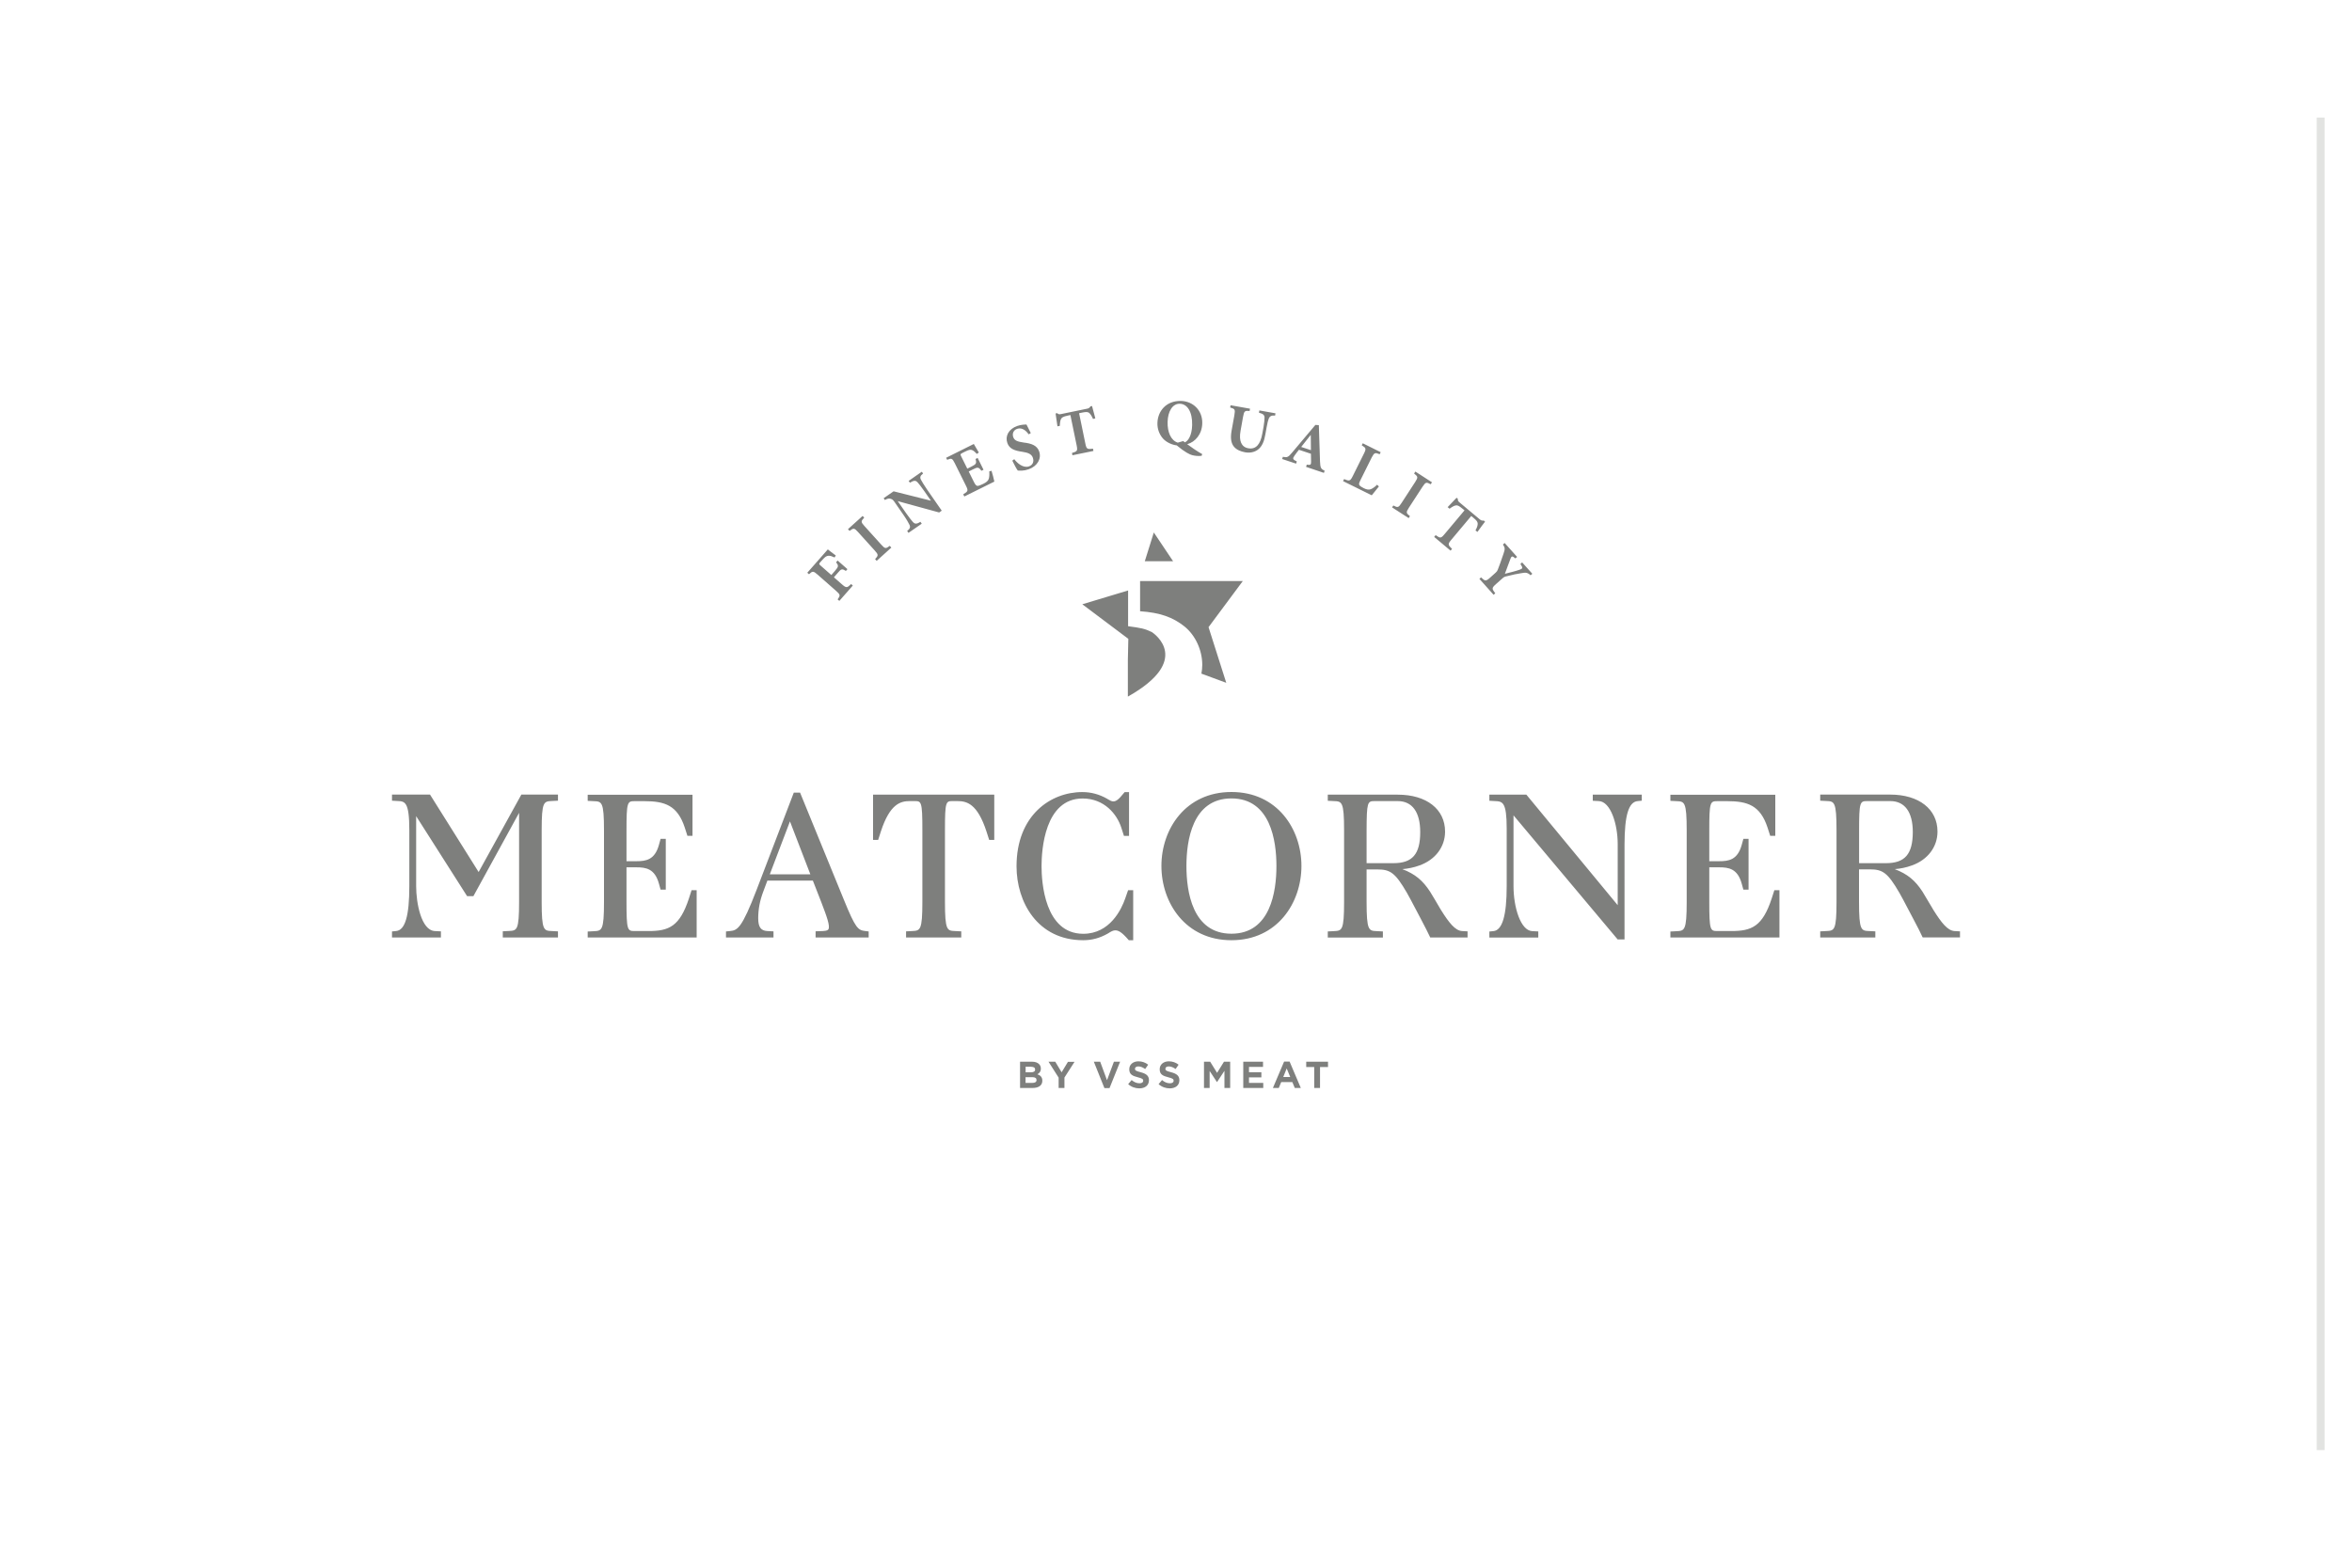 <?xml version="1.0" encoding="utf-8"?>
<!-- Generator: Adobe Illustrator 24.3.0, SVG Export Plug-In . SVG Version: 6.00 Build 0)  -->
<svg version="1.1" id="Opmaak" xmlns="http://www.w3.org/2000/svg" xmlns:xlink="http://www.w3.org/1999/xlink" x="0px" y="0px"
	 width="300px" height="200px" viewBox="0 0 300 200" style="enable-background:new 0 0 300 200;" xml:space="preserve">
<style type="text/css">
	.st0{fill:none;}
	.st1{fill:#7E7F7D;}
	.st2{fill:#E2E3E1;}
</style>
<rect class="st0" width="300" height="200"/>
<path class="st1" d="M169.39,135.45h-2.78v0.68h1.02v2.67h0.74v-2.67h1.02V135.45z M163.68,137.4l0.44-1.09l0.45,1.09H163.68z
	 M163.79,135.43l-1.43,3.37h0.75l0.31-0.75h1.42l0.31,0.75h0.77l-1.43-3.37H163.79z M161.1,135.45h-2.52v3.35h2.55v-0.65h-1.82v-0.7
	h1.58v-0.66h-1.58v-0.68h1.79V135.45z M154.36,135.45h-0.79v3.35h0.72v-2.17l0.93,1.41h0.02l0.94-1.43v2.19h0.73v-3.35h-0.79
	l-0.88,1.42L154.36,135.45z M148.22,137.79l-0.44,0.52c0.4,0.36,0.91,0.54,1.42,0.54c0.72,0,1.23-0.37,1.23-1.04v-0.01
	c0-0.58-0.38-0.83-1.06-1.01c-0.58-0.15-0.72-0.22-0.72-0.44v-0.01c0-0.16,0.15-0.29,0.43-0.29c0.28,0,0.57,0.12,0.87,0.33
	l0.38-0.55c-0.34-0.27-0.76-0.43-1.24-0.43c-0.68,0-1.17,0.4-1.17,1.01v0.01c0,0.67,0.44,0.85,1.11,1.02
	c0.56,0.14,0.67,0.24,0.67,0.43v0.01c0,0.2-0.18,0.32-0.48,0.32C148.84,138.2,148.52,138.04,148.22,137.79 M144.34,137.79
	l-0.44,0.52c0.4,0.36,0.91,0.54,1.42,0.54c0.72,0,1.23-0.37,1.23-1.04v-0.01c0-0.58-0.38-0.83-1.06-1.01
	c-0.58-0.15-0.72-0.22-0.72-0.44v-0.01c0-0.16,0.15-0.29,0.43-0.29c0.28,0,0.57,0.12,0.87,0.33l0.38-0.55
	c-0.34-0.27-0.76-0.43-1.24-0.43c-0.68,0-1.17,0.4-1.17,1.01v0.01c0,0.67,0.44,0.85,1.11,1.02c0.56,0.14,0.67,0.24,0.67,0.43v0.01
	c0,0.2-0.18,0.32-0.48,0.32C144.96,138.2,144.64,138.04,144.34,137.79 M140.33,135.45h-0.81l1.35,3.37h0.65l1.35-3.37h-0.79
	l-0.88,2.36L140.33,135.45z M134.6,135.45h-0.86l1.29,2.03v1.32h0.74v-1.33l1.29-2.01h-0.84l-0.81,1.34L134.6,135.45z M131.55,136.1
	c0.31,0,0.48,0.12,0.48,0.34v0.01c0,0.25-0.21,0.35-0.53,0.35h-0.68v-0.71H131.55z M130.82,137.42h0.85c0.38,0,0.54,0.14,0.54,0.36
	v0.01c0,0.25-0.2,0.36-0.52,0.36h-0.88V137.42z M131.66,135.45h-1.55v3.35h1.59c0.76,0,1.25-0.31,1.25-0.92v-0.01
	c0-0.45-0.24-0.68-0.63-0.82c0.24-0.13,0.44-0.34,0.44-0.72v-0.01c0-0.23-0.08-0.42-0.23-0.57
	C132.34,135.56,132.04,135.45,131.66,135.45 M129.66,110.52c0,4.54,2.66,9.43,8.51,9.43c1.11,0,2.13-0.28,3.13-0.85
	c0.44-0.28,0.68-0.41,0.95-0.41c0.39,0,0.81,0.2,1.66,1.18l0.07,0.08h0.56v-6.38h-0.65l-0.37,1.06c-0.47,1.35-1.93,4.5-5.35,4.5
	c-4.93,0-5.32-6.61-5.32-8.63s0.38-8.63,5.24-8.63c2.76,0,4.38,2,4.93,3.71l0.34,1.06h0.65v-5.58h-0.57l-0.07,0.09
	c-0.73,0.92-1.05,1.09-1.36,1.09c-0.22,0-0.4-0.1-0.69-0.27l-0.11-0.07c-0.98-0.56-2.04-0.85-3.15-0.85
	C134.01,101.04,129.66,104.01,129.66,110.52 M126.82,101.38h-15.46v5.77h0.65l0.34-1.06c1.17-3.59,2.54-3.89,3.72-3.89h0.58
	c0.86,0,1,0,1,3.68v9.16c0,3.68-0.28,3.69-1.3,3.74l-0.78,0.04v0.78h7.04v-0.78l-0.78-0.04c-1.02-0.04-1.3-0.05-1.3-3.74v-9.16
	c0-3.68,0.13-3.68,1-3.68h0.58c1.19,0,2.55,0.3,3.72,3.89l0.34,1.06h0.65V101.38z M64.14,119.6h7.03v-0.78l-0.78-0.04
	c-1.02-0.04-1.3-0.05-1.3-3.74v-9.11c0-3.68,0.27-3.69,1.3-3.74l0.78-0.04v-0.78H66.5l-5.45,9.88l-6.2-9.88H50v0.78l0.7,0.04
	c0.94,0.04,1.51,0.07,1.51,3.74v7.11c0,3.82-0.54,5.65-1.7,5.74L50,118.83v0.77h6.24v-0.78l-0.78-0.04
	c-1.73-0.09-2.38-3.57-2.38-5.74v-8.92l6.5,10.21h0.8l5.83-10.63v11.33c0,3.68-0.27,3.69-1.3,3.74l-0.78,0.04V119.6z M74.96,119.6
	h13.9v-6.03h-0.65l-0.34,1.06c-1.17,3.55-2.53,4.15-5.14,4.15h-1.82c-0.88,0-1-0.14-1-3.74v-4.39h1.26c1.21,0,2.35,0.16,2.88,2.09
	l0.21,0.76h0.66v-6.48h-0.66l-0.21,0.76c-0.53,1.93-1.66,2.09-2.88,2.09h-1.26v-3.92c0-3.6,0.11-3.74,1-3.74h1.29
	c2.61,0,4.21,0.54,5.14,3.36l0.34,1.06h0.65v-5.24H74.96v0.78l0.78,0.04c1.02,0.04,1.3,0.05,1.3,3.74v9.11
	c0,3.68-0.28,3.69-1.3,3.74l-0.78,0.04V119.6z M103.36,111.54h-5.17l2.57-6.75L103.36,111.54z M107.61,114.72l-5.56-13.6h-0.8
	l-4.74,12.39c-1.89,4.92-2.44,5.18-3.4,5.27l-0.51,0.05v0.77h6.06v-0.78l-0.78-0.04c-0.83-0.04-1.17-0.51-1.17-1.63
	c0-1.17,0.21-2.27,0.67-3.47l0.5-1.34h5.8l1.07,2.74c0.71,1.85,1.16,3.09,0.91,3.48c-0.06,0.09-0.19,0.2-0.72,0.22l-0.91,0.03v0.79
	h6.77v-0.77l-0.42-0.05C109.45,118.67,109.14,118.49,107.61,114.72 M107.89,72.84l0.2-0.23l-1.25-1.1l-0.2,0.23
	c0.34,0.42,0.34,0.54-0.15,1.1l-0.45,0.52l-1.39-1.22c-0.21-0.18-0.2-0.22,0-0.44l0.28-0.31c0.31-0.35,0.5-0.48,0.76-0.49
	c0.21-0.01,0.47,0.08,0.76,0.22l0.16-0.25c-0.4-0.29-0.91-0.69-1.02-0.78l-2.62,2.98l0.22,0.19c0.45-0.42,0.54-0.44,1.11,0.06
	l2.32,2.04c0.59,0.52,0.58,0.61,0.22,1.11l0.22,0.19l1.72-1.96l-0.22-0.19c-0.52,0.51-0.61,0.53-1.2,0.01l-0.99-0.87l0.45-0.52
	C107.3,72.55,107.4,72.53,107.89,72.84 M112.42,69.5l-2.15-2.38c-0.48-0.53-0.47-0.62-0.04-1.08l-0.2-0.22l-1.87,1.69l0.2,0.22
	c0.51-0.38,0.6-0.39,1.08,0.14l2.15,2.38c0.47,0.52,0.45,0.62,0.03,1.08l0.2,0.22l1.87-1.69l-0.2-0.22
	C112.98,70.02,112.89,70.02,112.42,69.5 M119.79,65.38l0.33-0.23l-1.9-2.74c-0.42-0.61-0.61-0.96-0.74-1.19
	c-0.18-0.33-0.1-0.53,0.26-0.81l-0.16-0.23l-1.68,1.17l0.16,0.23c0.53-0.32,0.75-0.3,0.99-0.03c0.16,0.19,0.42,0.49,0.84,1.1
	l0.84,1.21l-0.02,0.01l-4.73-1.19l-1.27,0.88l0.16,0.23c0.32-0.18,0.51-0.23,0.75-0.15c0.25,0.07,0.34,0.19,0.65,0.65l0.99,1.43
	c0.42,0.61,0.59,0.94,0.72,1.19c0.18,0.32,0.1,0.54-0.27,0.83l0.17,0.24l1.69-1.17l-0.17-0.24c-0.52,0.33-0.73,0.28-0.98,0
	c-0.16-0.19-0.41-0.48-0.83-1.08l-1.07-1.54l0.02-0.01L119.79,65.38z M123,63.34l3.83-1.9c-0.05-0.26-0.24-1.01-0.36-1.38
	l-0.29,0.08c0.03,0.4,0.01,0.71-0.06,0.94c-0.08,0.27-0.32,0.46-0.71,0.65c-0.28,0.14-0.55,0.25-0.71,0.26
	c-0.19,0-0.31-0.17-0.49-0.53l-0.65-1.31l0.5-0.25c0.64-0.32,0.75-0.34,1.12,0.16l0.27-0.13l-0.75-1.51l-0.27,0.14
	c0.16,0.57,0.08,0.66-0.55,0.98l-0.5,0.25l-0.79-1.59c-0.12-0.25-0.1-0.28,0.18-0.42l0.36-0.18c0.42-0.21,0.65-0.26,0.84-0.19
	c0.2,0.07,0.42,0.27,0.62,0.5l0.26-0.18c-0.26-0.45-0.56-0.96-0.64-1.09l-3.53,1.76l0.13,0.26c0.55-0.22,0.65-0.22,0.97,0.43
	l1.43,2.88c0.32,0.64,0.26,0.72-0.35,1.09L123,63.34z M132.55,57.6c-0.27-0.78-1-1.03-1.97-1.14c-0.82-0.12-1.19-0.26-1.34-0.7
	c-0.16-0.46,0.05-0.9,0.5-1.05c0.64-0.22,1.15,0.26,1.48,0.7l0.26-0.16c-0.23-0.47-0.41-0.81-0.55-1.09c-0.16,0-0.67,0-1.17,0.18
	c-1.12,0.39-1.58,1.31-1.27,2.18c0.26,0.76,0.98,0.99,1.93,1.12c0.71,0.11,1.15,0.28,1.32,0.75c0.18,0.51-0.02,0.95-0.5,1.11
	c-0.76,0.26-1.54-0.47-1.87-0.92l-0.25,0.19c0.22,0.45,0.55,1.08,0.7,1.26c0.12,0.01,0.29,0.02,0.54,0.01
	c0.26-0.01,0.55-0.07,0.84-0.17C132.34,59.47,132.86,58.5,132.55,57.6 M139.42,53.45l0.29-0.08c-0.15-0.52-0.34-1.23-0.42-1.57
	l-0.2,0.04c-0.11,0.18-0.21,0.26-0.43,0.3l-3.3,0.68c-0.24,0.05-0.35,0.05-0.51-0.11l-0.21,0.04c0.07,0.42,0.14,1.03,0.24,1.64
	l0.3-0.06c0.02-0.43,0.06-0.73,0.17-0.9c0.09-0.16,0.22-0.28,0.9-0.42l0.28-0.06l0.8,3.88c0.14,0.7,0.07,0.76-0.6,0.96l0.06,0.29
	l2.68-0.55l-0.06-0.29c-0.73,0.09-0.83,0.06-0.97-0.64l-0.8-3.88l0.37-0.08c0.48-0.1,0.7-0.1,0.88,0.01
	C139.07,52.79,139.24,53.05,139.42,53.45 M146.88,80.62c-0.88-0.42-1.33-0.51-2.99-0.73v-4.56l-5.84,1.76l5.87,4.41l-0.06,2.69v4.68
	c8.23-4.63,3.4-8.01,3.05-8.24v0C146.89,80.63,146.88,80.62,146.88,80.62 M158.52,74.13h-13.1v3.85c2.57,0.18,4.17,0.76,5.66,1.94
	c1.39,1.12,2.27,3.02,2.27,4.9c0,0.37-0.04,0.75-0.11,1.12l3.17,1.17l-2.26-7.1L158.52,74.13z M149.63,71.6l-2.46-3.67l-1.15,3.67
	H149.63z M152.06,54.22c-0.03,1.37-0.54,2.06-0.93,2.21c-0.07-0.05-0.14-0.11-0.21-0.16l-0.69,0.2c-0.87-0.27-1.34-1.34-1.3-2.65
	c0.03-1.32,0.62-2.33,1.54-2.31C151.45,51.52,152.1,52.55,152.06,54.22 M153.35,54c0.04-1.65-1.18-2.81-2.71-2.85
	c-1.94-0.04-2.98,1.35-3.01,2.83c-0.02,0.73,0.24,1.43,0.7,1.96c0.46,0.52,1.24,0.83,1.76,0.88c1.04,0.87,1.68,1.17,1.95,1.24
	c0.32,0.09,0.81,0.15,1.23,0.09l0.07-0.22c-0.6-0.32-1.38-0.87-1.91-1.26C152.45,56.39,153.32,55.4,153.35,54 M162.64,53.02
	l0.05-0.29l-2.06-0.37l-0.05,0.29c0.56,0.14,0.72,0.33,0.71,0.63c0,0.25-0.02,0.58-0.12,1.16l-0.16,0.88
	c-0.25,1.38-0.81,2.04-1.79,1.87c-0.89-0.16-1.21-0.96-0.99-2.2l0.32-1.8c0.14-0.78,0.23-0.81,0.84-0.76l0.05-0.29l-2.48-0.44
	l-0.05,0.29c0.6,0.17,0.67,0.23,0.53,1.01l-0.35,1.95c-0.17,0.97-0.06,1.62,0.33,2.07c0.34,0.38,0.84,0.58,1.39,0.68
	c0.59,0.11,1.18,0,1.63-0.33c0.55-0.41,0.81-1.08,0.96-1.96l0.16-0.9c0.1-0.59,0.19-0.88,0.28-1.13
	C161.96,53.1,162.19,52.97,162.64,53.02 M162.81,110.49c0,3.22-0.75,8.63-5.74,8.63c-4.99,0-5.74-5.41-5.74-8.63
	s0.74-8.63,5.74-8.63C162.06,101.86,162.81,107.27,162.81,110.49 M166,110.47c0-4.68-3.07-9.43-8.93-9.43
	c-5.86,0-8.93,4.74-8.93,9.43c0,4.71,3.07,9.48,8.93,9.48C162.93,119.95,166,115.18,166,110.47 M167.21,57.43l-1.24-0.41
	c0.4-0.5,0.79-1.01,1.2-1.52l0.02,0.01L167.21,57.43z M168.87,60.33l0.09-0.28c-0.49-0.23-0.55-0.37-0.59-1.16
	c-0.06-1.54-0.1-3.09-0.15-4.65l-0.44-0.03l-2.99,3.55c-0.48,0.58-0.62,0.63-1.16,0.52l-0.09,0.28l1.78,0.59l0.09-0.28
	c-0.56-0.26-0.54-0.38-0.3-0.73c0.2-0.29,0.4-0.54,0.57-0.76l1.53,0.51c0.01,0.36,0.02,0.74,0.02,1c0.01,0.39-0.06,0.47-0.55,0.39
	l-0.09,0.28L168.87,60.33z M175.31,102.2h2.97c1.85,0,2.87,1.4,2.87,3.95c0,2.82-0.99,3.97-3.42,3.97h-3.42v-4.18
	C174.32,102.34,174.43,102.2,175.31,102.2 M178.29,101.38h-8.93v0.78l0.78,0.04c1.02,0.04,1.3,0.05,1.3,3.74v9.11
	c0,3.68-0.27,3.69-1.3,3.74l-0.78,0.04v0.78h7.03v-0.78l-0.78-0.04c-1.02-0.04-1.3-0.05-1.3-3.74v-4.13h1.37
	c1.62,0,2.27,0.38,3.79,3.01c0.29,0.5,0.7,1.29,1.1,2.05c0.25,0.47,0.49,0.94,0.69,1.31c0.54,1.01,0.85,1.65,1.1,2.17l0.07,0.14
	h4.76v-0.78l-0.7-0.04c-0.88-0.05-1.67-1.06-2.68-2.67l-0.18-0.3c-0.32-0.55-0.85-1.46-1.22-2.05c-0.93-1.43-1.9-2.25-3.54-2.88
	c0.7-0.06,1.43-0.19,2.21-0.48c2-0.72,3.24-2.36,3.24-4.31C184.32,103.23,181.95,101.38,178.29,101.38 M175.98,57.95l0.13-0.26
	l-2.29-1.14l-0.13,0.26c0.54,0.33,0.6,0.42,0.28,1.06l-1.43,2.88c-0.32,0.64-0.42,0.65-1.1,0.37l-0.13,0.26l3.66,1.81
	c0.16-0.18,0.69-0.84,0.91-1.13l-0.23-0.22c-0.32,0.32-0.59,0.48-0.8,0.57c-0.28,0.11-0.58,0.03-0.9-0.13
	c-0.23-0.12-0.42-0.23-0.53-0.35c-0.12-0.14-0.08-0.29,0.09-0.64l1.46-2.94C175.3,57.73,175.39,57.72,175.98,57.95 M182.49,61.78
	l0.16-0.25l-2.12-1.37l-0.16,0.25c0.49,0.39,0.53,0.48,0.14,1.08l-1.75,2.69c-0.38,0.59-0.48,0.6-1.04,0.31l-0.16,0.24l2.12,1.37
	l0.16-0.25c-0.49-0.39-0.52-0.48-0.14-1.07l1.75-2.69C181.85,61.49,181.93,61.49,182.49,61.78 M188.45,67.86
	c0.31-0.44,0.75-1.03,0.97-1.31l-0.16-0.14c-0.21,0.03-0.33-0.01-0.5-0.14l-2.58-2.16c-0.19-0.16-0.25-0.25-0.23-0.47l-0.16-0.14
	c-0.29,0.32-0.72,0.75-1.14,1.2l0.24,0.2c0.35-0.25,0.61-0.4,0.81-0.42c0.18-0.03,0.35,0,0.88,0.45l0.22,0.18l-2.55,3.04
	c-0.46,0.55-0.55,0.53-1.13,0.12l-0.19,0.23l2.09,1.75l0.19-0.22c-0.53-0.52-0.56-0.61-0.1-1.16l2.55-3.04l0.29,0.24
	c0.38,0.32,0.51,0.48,0.53,0.7c0.02,0.21-0.07,0.51-0.28,0.9L188.45,67.86z M195.23,73.39l0.22-0.19l-1.3-1.45l-0.22,0.2
	c0.36,0.51,0.27,0.6-0.07,0.72c-0.51,0.19-1.39,0.4-1.91,0.53c0.25-0.65,0.48-1.33,0.72-1.94c0.13-0.31,0.2-0.38,0.62-0.02
	l0.22-0.19l-1.59-1.78l-0.22,0.2c0.26,0.39,0.29,0.55,0.08,1.15c-0.33,0.97-0.54,1.57-0.73,2.04c-0.07,0.17-0.11,0.25-0.27,0.39
	l-0.69,0.62c-0.57,0.51-0.66,0.49-1.18-0.01l-0.21,0.19l1.81,2.03l0.21-0.19c-0.46-0.6-0.46-0.68,0.11-1.19l0.8-0.71
	c0.19-0.17,0.28-0.22,0.53-0.27c0.86-0.22,1.28-0.3,1.85-0.39C194.61,73.01,194.84,73.04,195.23,73.39 M208.9,102.2l0.51-0.05v-0.77
	h-6.25v0.78l0.78,0.04c1.49,0.07,2.4,2.91,2.4,5.5v7.78l-11.65-14.1h-4.72v0.78l0.7,0.04c0.97,0.04,1.51,0.07,1.51,3.5v7.35
	c0,3.77-0.56,5.64-1.7,5.74l-0.51,0.05v0.77h6.24v-0.78l-0.78-0.04c-1.47-0.07-2.38-3.03-2.38-5.74v-9.03l13.21,15.74l0.07,0.09
	h0.88V107.7C207.22,103.99,207.74,102.29,208.9,102.2 M213.06,119.6h13.91v-6.03h-0.65l-0.34,1.06c-1.17,3.55-2.53,4.15-5.14,4.15
	h-1.82c-0.88,0-1-0.14-1-3.74v-4.39h1.26c1.21,0,2.35,0.16,2.88,2.09l0.21,0.76h0.66v-6.48h-0.66l-0.21,0.76
	c-0.53,1.93-1.66,2.09-2.88,2.09h-1.26v-3.92c0-3.6,0.11-3.74,1-3.74h1.29c2.61,0,4.21,0.54,5.14,3.36l0.34,1.06h0.65v-5.24h-13.38
	v0.78l0.78,0.04c1.02,0.04,1.3,0.05,1.3,3.74v9.11c0,3.68-0.28,3.69-1.3,3.74l-0.78,0.04V119.6z M240.55,110.12h-3.42v-4.18
	c0-3.6,0.11-3.74,1-3.74h2.98c1.85,0,2.87,1.4,2.87,3.95C243.97,108.97,242.98,110.12,240.55,110.12 M250,119.6v-0.78l-0.7-0.04
	c-0.88-0.05-1.67-1.06-2.68-2.67l-0.2-0.34c-0.33-0.56-0.84-1.43-1.2-2.01c-0.93-1.43-1.9-2.25-3.54-2.88
	c0.7-0.06,1.43-0.19,2.21-0.48c2-0.72,3.24-2.36,3.24-4.31c0-2.86-2.37-4.72-6.03-4.72h-8.93v0.78l0.78,0.04
	c1.02,0.04,1.3,0.05,1.3,3.74v9.11c0,3.68-0.28,3.69-1.3,3.74l-0.78,0.04v0.78h7.03v-0.78l-0.78-0.04c-1.02-0.04-1.3-0.05-1.3-3.74
	v-4.13h1.37c1.62,0,2.27,0.38,3.79,3.01c0.29,0.5,0.7,1.29,1.1,2.05c0.25,0.47,0.49,0.94,0.69,1.31c0.54,1,0.85,1.64,1.1,2.17
	l0.07,0.14H250z"/>
<rect x="295.5" y="15" class="st2" width="1" height="170"/>
</svg>
